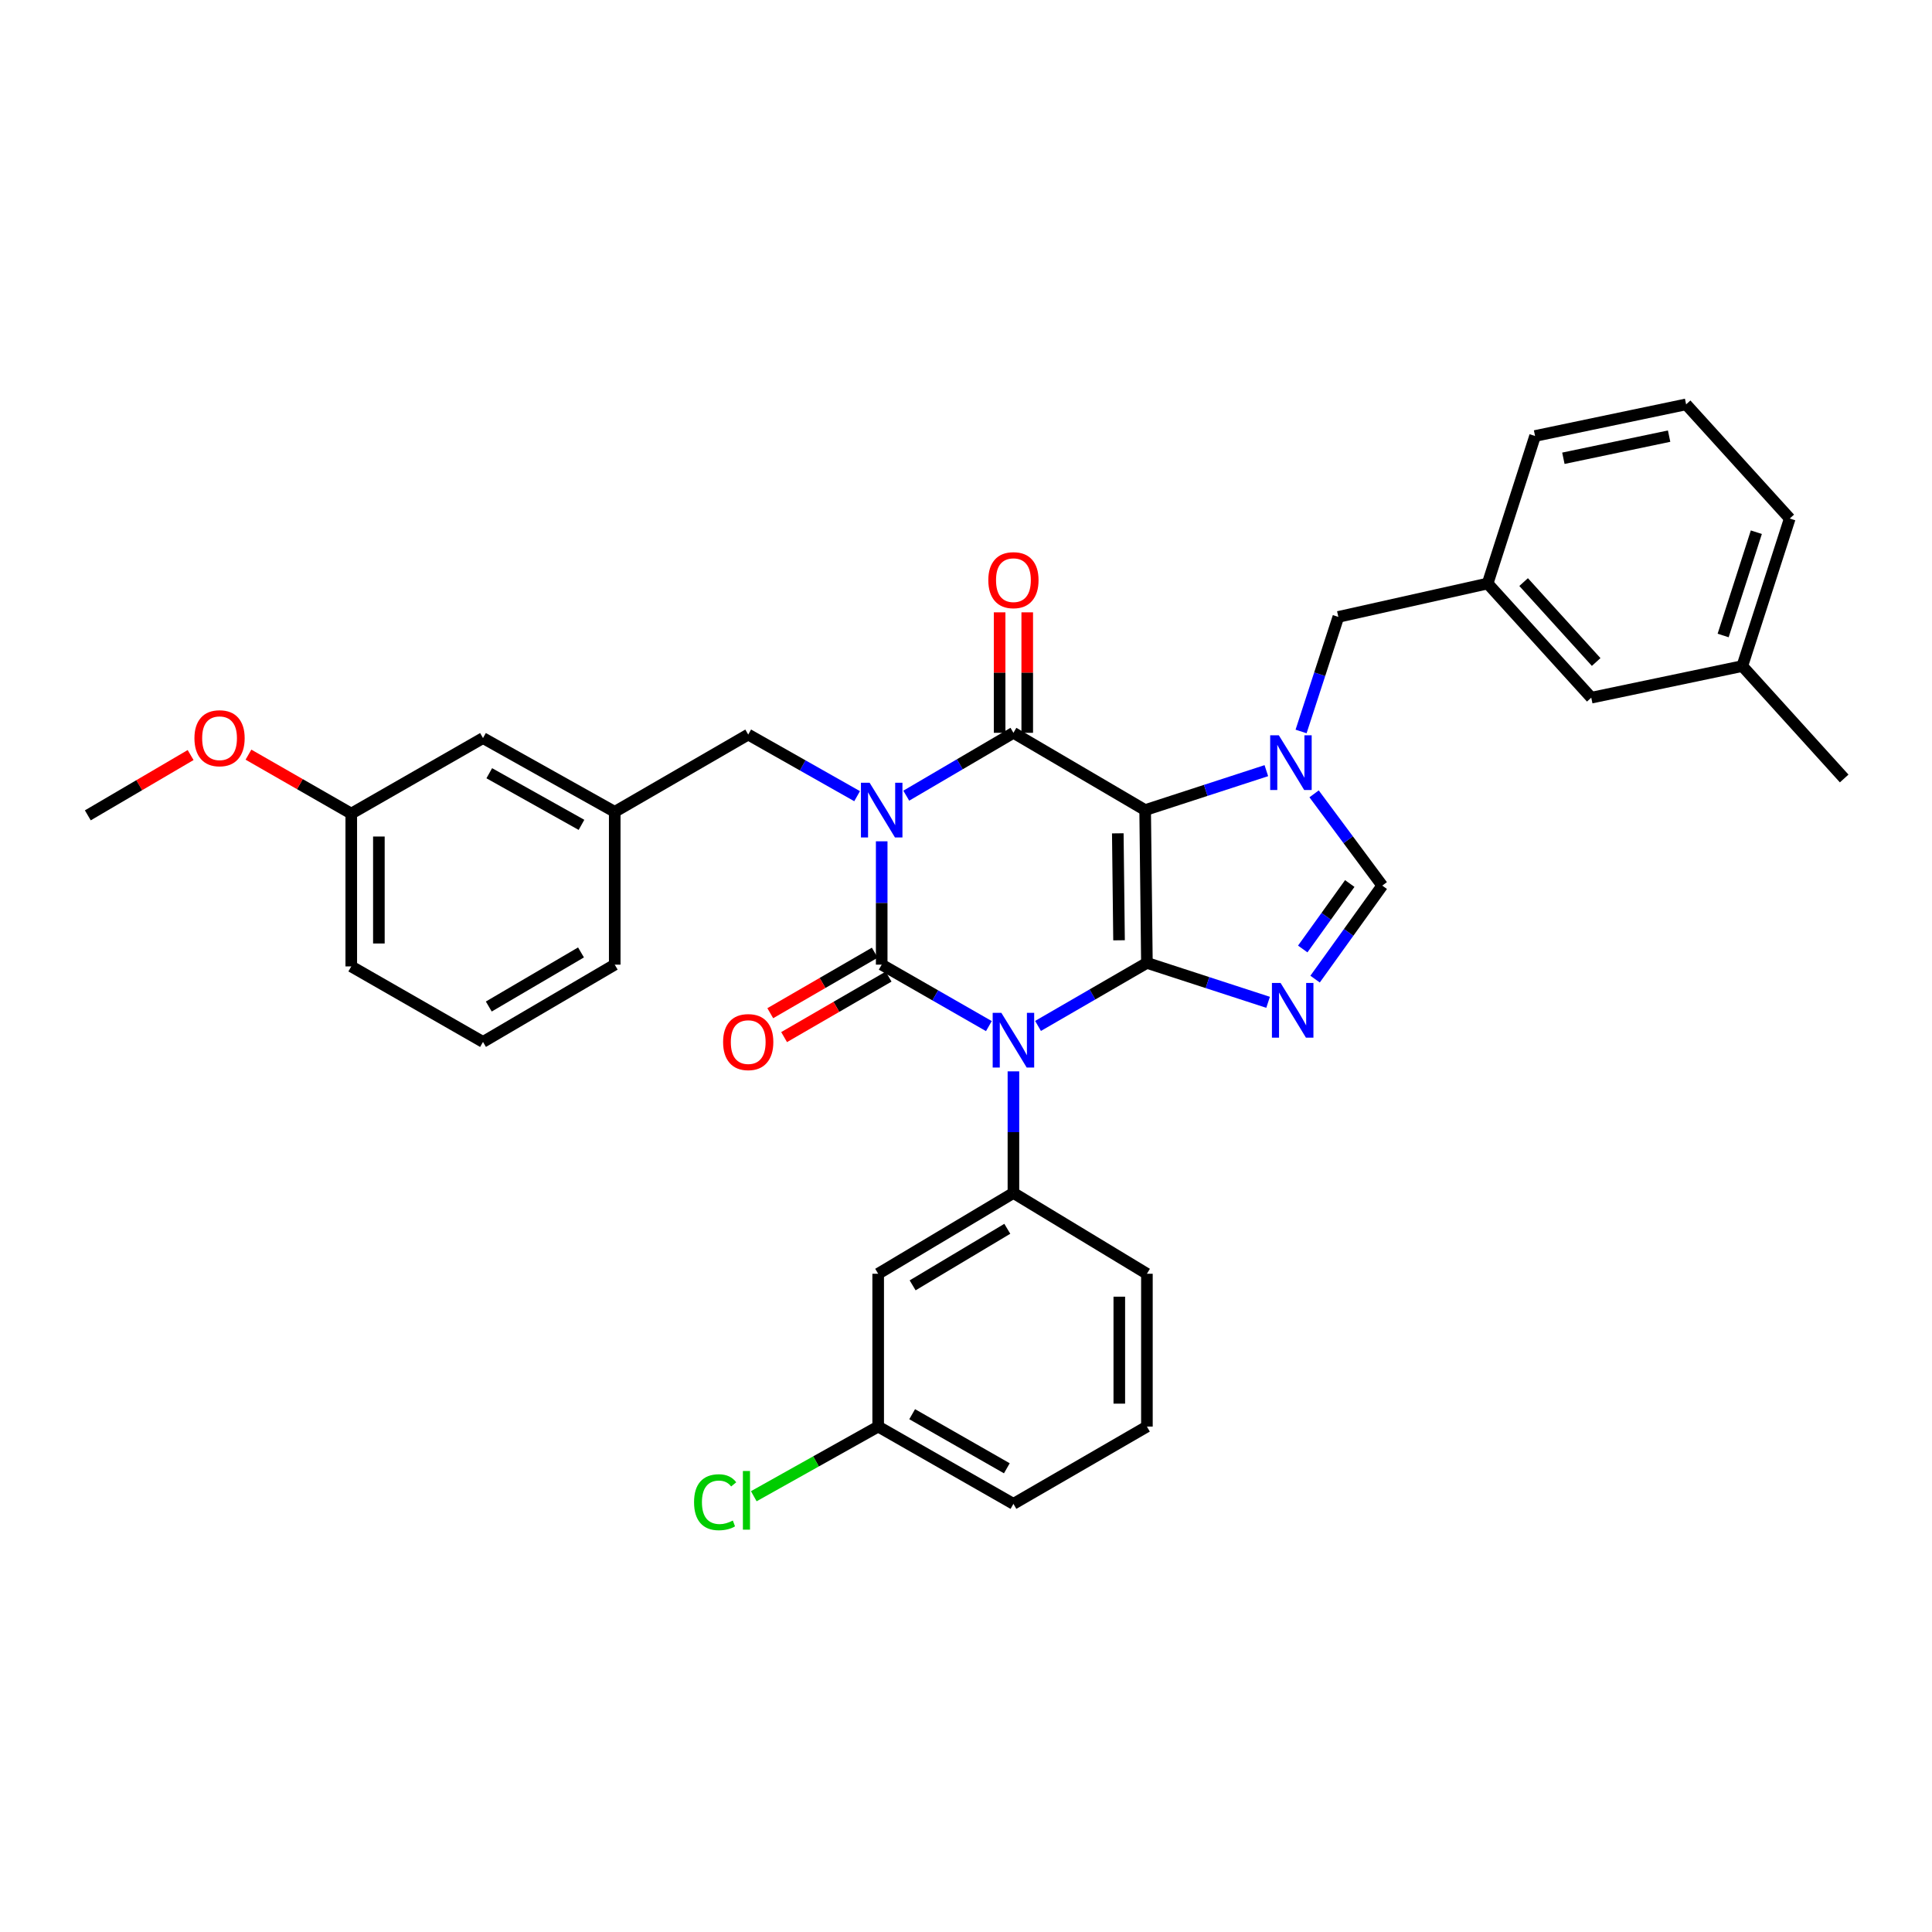 <?xml version='1.0' encoding='iso-8859-1'?>
<svg version='1.1' baseProfile='full'
              xmlns='http://www.w3.org/2000/svg'
                      xmlns:rdkit='http://www.rdkit.org/xml'
                      xmlns:xlink='http://www.w3.org/1999/xlink'
                  xml:space='preserve'
width='1000px' height='1000px' viewBox='0 0 1000 1000'>
<!-- END OF HEADER -->
<rect style='opacity:1.0;fill:#FFFFFF;stroke:none' width='1000' height='1000' x='0' y='0'> </rect>
<path class='bond-0' d='M 456.364,435.461 L 456.364,467.381' style='fill:none;fill-rule:evenodd;stroke:#0000FF;stroke-width:6px;stroke-linecap:butt;stroke-linejoin:miter;stroke-opacity:1' />
<path class='bond-0' d='M 456.364,467.381 L 456.364,499.3' style='fill:none;fill-rule:evenodd;stroke:#000000;stroke-width:6px;stroke-linecap:butt;stroke-linejoin:miter;stroke-opacity:1' />
<path class='bond-1' d='M 469.081,411.842 L 496.815,395.572' style='fill:none;fill-rule:evenodd;stroke:#0000FF;stroke-width:6px;stroke-linecap:butt;stroke-linejoin:miter;stroke-opacity:1' />
<path class='bond-1' d='M 496.815,395.572 L 524.549,379.302' style='fill:none;fill-rule:evenodd;stroke:#000000;stroke-width:6px;stroke-linecap:butt;stroke-linejoin:miter;stroke-opacity:1' />
<path class='bond-2' d='M 443.64,412.101 L 415.457,396.154' style='fill:none;fill-rule:evenodd;stroke:#0000FF;stroke-width:6px;stroke-linecap:butt;stroke-linejoin:miter;stroke-opacity:1' />
<path class='bond-2' d='M 415.457,396.154 L 387.275,380.207' style='fill:none;fill-rule:evenodd;stroke:#000000;stroke-width:6px;stroke-linecap:butt;stroke-linejoin:miter;stroke-opacity:1' />
<path class='bond-3' d='M 456.364,499.3 L 484.104,515.205' style='fill:none;fill-rule:evenodd;stroke:#000000;stroke-width:6px;stroke-linecap:butt;stroke-linejoin:miter;stroke-opacity:1' />
<path class='bond-3' d='M 484.104,515.205 L 511.844,531.11' style='fill:none;fill-rule:evenodd;stroke:#0000FF;stroke-width:6px;stroke-linecap:butt;stroke-linejoin:miter;stroke-opacity:1' />
<path class='bond-4' d='M 452.784,493.116 L 425.737,508.775' style='fill:none;fill-rule:evenodd;stroke:#000000;stroke-width:6px;stroke-linecap:butt;stroke-linejoin:miter;stroke-opacity:1' />
<path class='bond-4' d='M 425.737,508.775 L 398.69,524.433' style='fill:none;fill-rule:evenodd;stroke:#FF0000;stroke-width:6px;stroke-linecap:butt;stroke-linejoin:miter;stroke-opacity:1' />
<path class='bond-4' d='M 459.945,505.484 L 432.898,521.143' style='fill:none;fill-rule:evenodd;stroke:#000000;stroke-width:6px;stroke-linecap:butt;stroke-linejoin:miter;stroke-opacity:1' />
<path class='bond-4' d='M 432.898,521.143 L 405.851,536.801' style='fill:none;fill-rule:evenodd;stroke:#FF0000;stroke-width:6px;stroke-linecap:butt;stroke-linejoin:miter;stroke-opacity:1' />
<path class='bond-5' d='M 524.549,554.531 L 524.549,586.005' style='fill:none;fill-rule:evenodd;stroke:#0000FF;stroke-width:6px;stroke-linecap:butt;stroke-linejoin:miter;stroke-opacity:1' />
<path class='bond-5' d='M 524.549,586.005 L 524.549,617.48' style='fill:none;fill-rule:evenodd;stroke:#000000;stroke-width:6px;stroke-linecap:butt;stroke-linejoin:miter;stroke-opacity:1' />
<path class='bond-6' d='M 537.285,531.021 L 565.462,514.708' style='fill:none;fill-rule:evenodd;stroke:#0000FF;stroke-width:6px;stroke-linecap:butt;stroke-linejoin:miter;stroke-opacity:1' />
<path class='bond-6' d='M 565.462,514.708 L 593.639,498.395' style='fill:none;fill-rule:evenodd;stroke:#000000;stroke-width:6px;stroke-linecap:butt;stroke-linejoin:miter;stroke-opacity:1' />
<path class='bond-7' d='M 524.549,379.302 L 592.726,419.301' style='fill:none;fill-rule:evenodd;stroke:#000000;stroke-width:6px;stroke-linecap:butt;stroke-linejoin:miter;stroke-opacity:1' />
<path class='bond-8' d='M 531.695,379.302 L 531.695,348.124' style='fill:none;fill-rule:evenodd;stroke:#000000;stroke-width:6px;stroke-linecap:butt;stroke-linejoin:miter;stroke-opacity:1' />
<path class='bond-8' d='M 531.695,348.124 L 531.695,316.946' style='fill:none;fill-rule:evenodd;stroke:#FF0000;stroke-width:6px;stroke-linecap:butt;stroke-linejoin:miter;stroke-opacity:1' />
<path class='bond-8' d='M 517.403,379.302 L 517.403,348.124' style='fill:none;fill-rule:evenodd;stroke:#000000;stroke-width:6px;stroke-linecap:butt;stroke-linejoin:miter;stroke-opacity:1' />
<path class='bond-8' d='M 517.403,348.124 L 517.403,316.946' style='fill:none;fill-rule:evenodd;stroke:#FF0000;stroke-width:6px;stroke-linecap:butt;stroke-linejoin:miter;stroke-opacity:1' />
<path class='bond-9' d='M 823.639,361.12 L 769.999,302.027' style='fill:none;fill-rule:evenodd;stroke:#000000;stroke-width:6px;stroke-linecap:butt;stroke-linejoin:miter;stroke-opacity:1' />
<path class='bond-9' d='M 826.175,342.651 L 788.627,301.286' style='fill:none;fill-rule:evenodd;stroke:#000000;stroke-width:6px;stroke-linecap:butt;stroke-linejoin:miter;stroke-opacity:1' />
<path class='bond-10' d='M 823.639,361.12 L 901.819,344.757' style='fill:none;fill-rule:evenodd;stroke:#000000;stroke-width:6px;stroke-linecap:butt;stroke-linejoin:miter;stroke-opacity:1' />
<path class='bond-11' d='M 592.726,419.301 L 593.639,498.395' style='fill:none;fill-rule:evenodd;stroke:#000000;stroke-width:6px;stroke-linecap:butt;stroke-linejoin:miter;stroke-opacity:1' />
<path class='bond-11' d='M 578.572,431.33 L 579.212,486.696' style='fill:none;fill-rule:evenodd;stroke:#000000;stroke-width:6px;stroke-linecap:butt;stroke-linejoin:miter;stroke-opacity:1' />
<path class='bond-12' d='M 592.726,419.301 L 624.092,409.097' style='fill:none;fill-rule:evenodd;stroke:#000000;stroke-width:6px;stroke-linecap:butt;stroke-linejoin:miter;stroke-opacity:1' />
<path class='bond-12' d='M 624.092,409.097 L 655.459,398.892' style='fill:none;fill-rule:evenodd;stroke:#0000FF;stroke-width:6px;stroke-linecap:butt;stroke-linejoin:miter;stroke-opacity:1' />
<path class='bond-13' d='M 593.639,498.395 L 625.002,508.596' style='fill:none;fill-rule:evenodd;stroke:#000000;stroke-width:6px;stroke-linecap:butt;stroke-linejoin:miter;stroke-opacity:1' />
<path class='bond-13' d='M 625.002,508.596 L 656.364,518.797' style='fill:none;fill-rule:evenodd;stroke:#0000FF;stroke-width:6px;stroke-linecap:butt;stroke-linejoin:miter;stroke-opacity:1' />
<path class='bond-14' d='M 680.687,506.789 L 698.071,482.588' style='fill:none;fill-rule:evenodd;stroke:#0000FF;stroke-width:6px;stroke-linecap:butt;stroke-linejoin:miter;stroke-opacity:1' />
<path class='bond-14' d='M 698.071,482.588 L 715.455,458.388' style='fill:none;fill-rule:evenodd;stroke:#000000;stroke-width:6px;stroke-linecap:butt;stroke-linejoin:miter;stroke-opacity:1' />
<path class='bond-14' d='M 674.295,491.191 L 686.464,474.251' style='fill:none;fill-rule:evenodd;stroke:#0000FF;stroke-width:6px;stroke-linecap:butt;stroke-linejoin:miter;stroke-opacity:1' />
<path class='bond-14' d='M 686.464,474.251 L 698.633,457.31' style='fill:none;fill-rule:evenodd;stroke:#000000;stroke-width:6px;stroke-linecap:butt;stroke-linejoin:miter;stroke-opacity:1' />
<path class='bond-15' d='M 715.455,458.388 L 697.814,434.641' style='fill:none;fill-rule:evenodd;stroke:#000000;stroke-width:6px;stroke-linecap:butt;stroke-linejoin:miter;stroke-opacity:1' />
<path class='bond-15' d='M 697.814,434.641 L 680.174,410.894' style='fill:none;fill-rule:evenodd;stroke:#0000FF;stroke-width:6px;stroke-linecap:butt;stroke-linejoin:miter;stroke-opacity:1' />
<path class='bond-16' d='M 673.434,378.609 L 683.079,348.956' style='fill:none;fill-rule:evenodd;stroke:#0000FF;stroke-width:6px;stroke-linecap:butt;stroke-linejoin:miter;stroke-opacity:1' />
<path class='bond-16' d='M 683.079,348.956 L 692.724,319.303' style='fill:none;fill-rule:evenodd;stroke:#000000;stroke-width:6px;stroke-linecap:butt;stroke-linejoin:miter;stroke-opacity:1' />
<path class='bond-17' d='M 692.724,319.303 L 769.999,302.027' style='fill:none;fill-rule:evenodd;stroke:#000000;stroke-width:6px;stroke-linecap:butt;stroke-linejoin:miter;stroke-opacity:1' />
<path class='bond-18' d='M 769.999,302.027 L 794.548,225.664' style='fill:none;fill-rule:evenodd;stroke:#000000;stroke-width:6px;stroke-linecap:butt;stroke-linejoin:miter;stroke-opacity:1' />
<path class='bond-19' d='M 901.819,344.757 L 926.368,268.387' style='fill:none;fill-rule:evenodd;stroke:#000000;stroke-width:6px;stroke-linecap:butt;stroke-linejoin:miter;stroke-opacity:1' />
<path class='bond-19' d='M 891.896,328.928 L 909.08,275.469' style='fill:none;fill-rule:evenodd;stroke:#000000;stroke-width:6px;stroke-linecap:butt;stroke-linejoin:miter;stroke-opacity:1' />
<path class='bond-20' d='M 901.819,344.757 L 954.545,402.938' style='fill:none;fill-rule:evenodd;stroke:#000000;stroke-width:6px;stroke-linecap:butt;stroke-linejoin:miter;stroke-opacity:1' />
<path class='bond-21' d='M 250,382.025 L 318.185,420.206' style='fill:none;fill-rule:evenodd;stroke:#000000;stroke-width:6px;stroke-linecap:butt;stroke-linejoin:miter;stroke-opacity:1' />
<path class='bond-21' d='M 253.246,400.222 L 300.975,426.948' style='fill:none;fill-rule:evenodd;stroke:#000000;stroke-width:6px;stroke-linecap:butt;stroke-linejoin:miter;stroke-opacity:1' />
<path class='bond-22' d='M 250,382.025 L 181.816,421.119' style='fill:none;fill-rule:evenodd;stroke:#000000;stroke-width:6px;stroke-linecap:butt;stroke-linejoin:miter;stroke-opacity:1' />
<path class='bond-23' d='M 318.185,420.206 L 387.275,380.207' style='fill:none;fill-rule:evenodd;stroke:#000000;stroke-width:6px;stroke-linecap:butt;stroke-linejoin:miter;stroke-opacity:1' />
<path class='bond-24' d='M 318.185,420.206 L 318.185,499.3' style='fill:none;fill-rule:evenodd;stroke:#000000;stroke-width:6px;stroke-linecap:butt;stroke-linejoin:miter;stroke-opacity:1' />
<path class='bond-25' d='M 454.546,659.297 L 524.549,617.48' style='fill:none;fill-rule:evenodd;stroke:#000000;stroke-width:6px;stroke-linecap:butt;stroke-linejoin:miter;stroke-opacity:1' />
<path class='bond-25' d='M 472.376,665.293 L 521.378,636.021' style='fill:none;fill-rule:evenodd;stroke:#000000;stroke-width:6px;stroke-linecap:butt;stroke-linejoin:miter;stroke-opacity:1' />
<path class='bond-26' d='M 454.546,659.297 L 454.546,738.391' style='fill:none;fill-rule:evenodd;stroke:#000000;stroke-width:6px;stroke-linecap:butt;stroke-linejoin:miter;stroke-opacity:1' />
<path class='bond-27' d='M 524.549,617.48 L 593.639,659.297' style='fill:none;fill-rule:evenodd;stroke:#000000;stroke-width:6px;stroke-linecap:butt;stroke-linejoin:miter;stroke-opacity:1' />
<path class='bond-28' d='M 454.546,738.391 L 422.351,756.419' style='fill:none;fill-rule:evenodd;stroke:#000000;stroke-width:6px;stroke-linecap:butt;stroke-linejoin:miter;stroke-opacity:1' />
<path class='bond-28' d='M 422.351,756.419 L 390.155,774.447' style='fill:none;fill-rule:evenodd;stroke:#00CC00;stroke-width:6px;stroke-linecap:butt;stroke-linejoin:miter;stroke-opacity:1' />
<path class='bond-29' d='M 454.546,738.391 L 524.549,778.39' style='fill:none;fill-rule:evenodd;stroke:#000000;stroke-width:6px;stroke-linecap:butt;stroke-linejoin:miter;stroke-opacity:1' />
<path class='bond-29' d='M 472.137,731.982 L 521.139,759.982' style='fill:none;fill-rule:evenodd;stroke:#000000;stroke-width:6px;stroke-linecap:butt;stroke-linejoin:miter;stroke-opacity:1' />
<path class='bond-30' d='M 593.639,738.391 L 593.639,659.297' style='fill:none;fill-rule:evenodd;stroke:#000000;stroke-width:6px;stroke-linecap:butt;stroke-linejoin:miter;stroke-opacity:1' />
<path class='bond-30' d='M 579.348,726.527 L 579.348,671.161' style='fill:none;fill-rule:evenodd;stroke:#000000;stroke-width:6px;stroke-linecap:butt;stroke-linejoin:miter;stroke-opacity:1' />
<path class='bond-31' d='M 593.639,738.391 L 524.549,778.39' style='fill:none;fill-rule:evenodd;stroke:#000000;stroke-width:6px;stroke-linecap:butt;stroke-linejoin:miter;stroke-opacity:1' />
<path class='bond-32' d='M 181.816,421.119 L 181.816,500.213' style='fill:none;fill-rule:evenodd;stroke:#000000;stroke-width:6px;stroke-linecap:butt;stroke-linejoin:miter;stroke-opacity:1' />
<path class='bond-32' d='M 196.107,432.983 L 196.107,488.349' style='fill:none;fill-rule:evenodd;stroke:#000000;stroke-width:6px;stroke-linecap:butt;stroke-linejoin:miter;stroke-opacity:1' />
<path class='bond-33' d='M 181.816,421.119 L 155.21,405.863' style='fill:none;fill-rule:evenodd;stroke:#000000;stroke-width:6px;stroke-linecap:butt;stroke-linejoin:miter;stroke-opacity:1' />
<path class='bond-33' d='M 155.21,405.863 L 128.604,390.606' style='fill:none;fill-rule:evenodd;stroke:#FF0000;stroke-width:6px;stroke-linecap:butt;stroke-linejoin:miter;stroke-opacity:1' />
<path class='bond-34' d='M 318.185,499.3 L 250,539.299' style='fill:none;fill-rule:evenodd;stroke:#000000;stroke-width:6px;stroke-linecap:butt;stroke-linejoin:miter;stroke-opacity:1' />
<path class='bond-34' d='M 300.726,492.973 L 252.997,520.973' style='fill:none;fill-rule:evenodd;stroke:#000000;stroke-width:6px;stroke-linecap:butt;stroke-linejoin:miter;stroke-opacity:1' />
<path class='bond-35' d='M 181.816,500.213 L 250,539.299' style='fill:none;fill-rule:evenodd;stroke:#000000;stroke-width:6px;stroke-linecap:butt;stroke-linejoin:miter;stroke-opacity:1' />
<path class='bond-36' d='M 98.663,390.811 L 72.059,406.418' style='fill:none;fill-rule:evenodd;stroke:#FF0000;stroke-width:6px;stroke-linecap:butt;stroke-linejoin:miter;stroke-opacity:1' />
<path class='bond-36' d='M 72.059,406.418 L 45.455,422.025' style='fill:none;fill-rule:evenodd;stroke:#000000;stroke-width:6px;stroke-linecap:butt;stroke-linejoin:miter;stroke-opacity:1' />
<path class='bond-37' d='M 872.729,209.301 L 926.368,268.387' style='fill:none;fill-rule:evenodd;stroke:#000000;stroke-width:6px;stroke-linecap:butt;stroke-linejoin:miter;stroke-opacity:1' />
<path class='bond-38' d='M 872.729,209.301 L 794.548,225.664' style='fill:none;fill-rule:evenodd;stroke:#000000;stroke-width:6px;stroke-linecap:butt;stroke-linejoin:miter;stroke-opacity:1' />
<path class='bond-38' d='M 863.929,225.744 L 809.203,237.198' style='fill:none;fill-rule:evenodd;stroke:#000000;stroke-width:6px;stroke-linecap:butt;stroke-linejoin:miter;stroke-opacity:1' />
<path  class='atom-0' d='M 450.104 405.141
L 459.384 420.141
Q 460.304 421.621, 461.784 424.301
Q 463.264 426.981, 463.344 427.141
L 463.344 405.141
L 467.104 405.141
L 467.104 433.461
L 463.224 433.461
L 453.264 417.061
Q 452.104 415.141, 450.864 412.941
Q 449.664 410.741, 449.304 410.061
L 449.304 433.461
L 445.624 433.461
L 445.624 405.141
L 450.104 405.141
' fill='#0000FF'/>
<path  class='atom-2' d='M 518.289 524.234
L 527.569 539.234
Q 528.489 540.714, 529.969 543.394
Q 531.449 546.074, 531.529 546.234
L 531.529 524.234
L 535.289 524.234
L 535.289 552.554
L 531.409 552.554
L 521.449 536.154
Q 520.289 534.234, 519.049 532.034
Q 517.849 529.834, 517.489 529.154
L 517.489 552.554
L 513.809 552.554
L 513.809 524.234
L 518.289 524.234
' fill='#0000FF'/>
<path  class='atom-4' d='M 511.549 300.288
Q 511.549 293.488, 514.909 289.688
Q 518.269 285.888, 524.549 285.888
Q 530.829 285.888, 534.189 289.688
Q 537.549 293.488, 537.549 300.288
Q 537.549 307.168, 534.149 311.088
Q 530.749 314.968, 524.549 314.968
Q 518.309 314.968, 514.909 311.088
Q 511.549 307.208, 511.549 300.288
M 524.549 311.768
Q 528.869 311.768, 531.189 308.888
Q 533.549 305.968, 533.549 300.288
Q 533.549 294.728, 531.189 291.928
Q 528.869 289.088, 524.549 289.088
Q 520.229 289.088, 517.869 291.888
Q 515.549 294.688, 515.549 300.288
Q 515.549 306.008, 517.869 308.888
Q 520.229 311.768, 524.549 311.768
' fill='#FF0000'/>
<path  class='atom-5' d='M 374.275 539.379
Q 374.275 532.579, 377.635 528.779
Q 380.995 524.979, 387.275 524.979
Q 393.555 524.979, 396.915 528.779
Q 400.275 532.579, 400.275 539.379
Q 400.275 546.259, 396.875 550.179
Q 393.475 554.059, 387.275 554.059
Q 381.035 554.059, 377.635 550.179
Q 374.275 546.299, 374.275 539.379
M 387.275 550.859
Q 391.595 550.859, 393.915 547.979
Q 396.275 545.059, 396.275 539.379
Q 396.275 533.819, 393.915 531.019
Q 391.595 528.179, 387.275 528.179
Q 382.955 528.179, 380.595 530.979
Q 378.275 533.779, 378.275 539.379
Q 378.275 545.099, 380.595 547.979
Q 382.955 550.859, 387.275 550.859
' fill='#FF0000'/>
<path  class='atom-9' d='M 662.828 508.776
L 672.108 523.776
Q 673.028 525.256, 674.508 527.936
Q 675.988 530.616, 676.068 530.776
L 676.068 508.776
L 679.828 508.776
L 679.828 537.096
L 675.948 537.096
L 665.988 520.696
Q 664.828 518.776, 663.588 516.576
Q 662.388 514.376, 662.028 513.696
L 662.028 537.096
L 658.348 537.096
L 658.348 508.776
L 662.828 508.776
' fill='#0000FF'/>
<path  class='atom-11' d='M 661.923 380.592
L 671.203 395.592
Q 672.123 397.072, 673.603 399.752
Q 675.083 402.432, 675.163 402.592
L 675.163 380.592
L 678.923 380.592
L 678.923 408.912
L 675.043 408.912
L 665.083 392.512
Q 663.923 390.592, 662.683 388.392
Q 661.483 386.192, 661.123 385.512
L 661.123 408.912
L 657.443 408.912
L 657.443 380.592
L 661.923 380.592
' fill='#0000FF'/>
<path  class='atom-20' d='M 359.242 777.552
Q 359.242 770.512, 362.522 766.832
Q 365.842 763.112, 372.122 763.112
Q 377.962 763.112, 381.082 767.232
L 378.442 769.392
Q 376.162 766.392, 372.122 766.392
Q 367.842 766.392, 365.562 769.272
Q 363.322 772.112, 363.322 777.552
Q 363.322 783.152, 365.642 786.032
Q 368.002 788.912, 372.562 788.912
Q 375.682 788.912, 379.322 787.032
L 380.442 790.032
Q 378.962 790.992, 376.722 791.552
Q 374.482 792.112, 372.002 792.112
Q 365.842 792.112, 362.522 788.352
Q 359.242 784.592, 359.242 777.552
' fill='#00CC00'/>
<path  class='atom-20' d='M 384.522 761.392
L 388.202 761.392
L 388.202 791.752
L 384.522 791.752
L 384.522 761.392
' fill='#00CC00'/>
<path  class='atom-29' d='M 100.639 382.105
Q 100.639 375.305, 103.999 371.505
Q 107.359 367.705, 113.639 367.705
Q 119.919 367.705, 123.279 371.505
Q 126.639 375.305, 126.639 382.105
Q 126.639 388.985, 123.239 392.905
Q 119.839 396.785, 113.639 396.785
Q 107.399 396.785, 103.999 392.905
Q 100.639 389.025, 100.639 382.105
M 113.639 393.585
Q 117.959 393.585, 120.279 390.705
Q 122.639 387.785, 122.639 382.105
Q 122.639 376.545, 120.279 373.745
Q 117.959 370.905, 113.639 370.905
Q 109.319 370.905, 106.959 373.705
Q 104.639 376.505, 104.639 382.105
Q 104.639 387.825, 106.959 390.705
Q 109.319 393.585, 113.639 393.585
' fill='#FF0000'/>
</svg>
